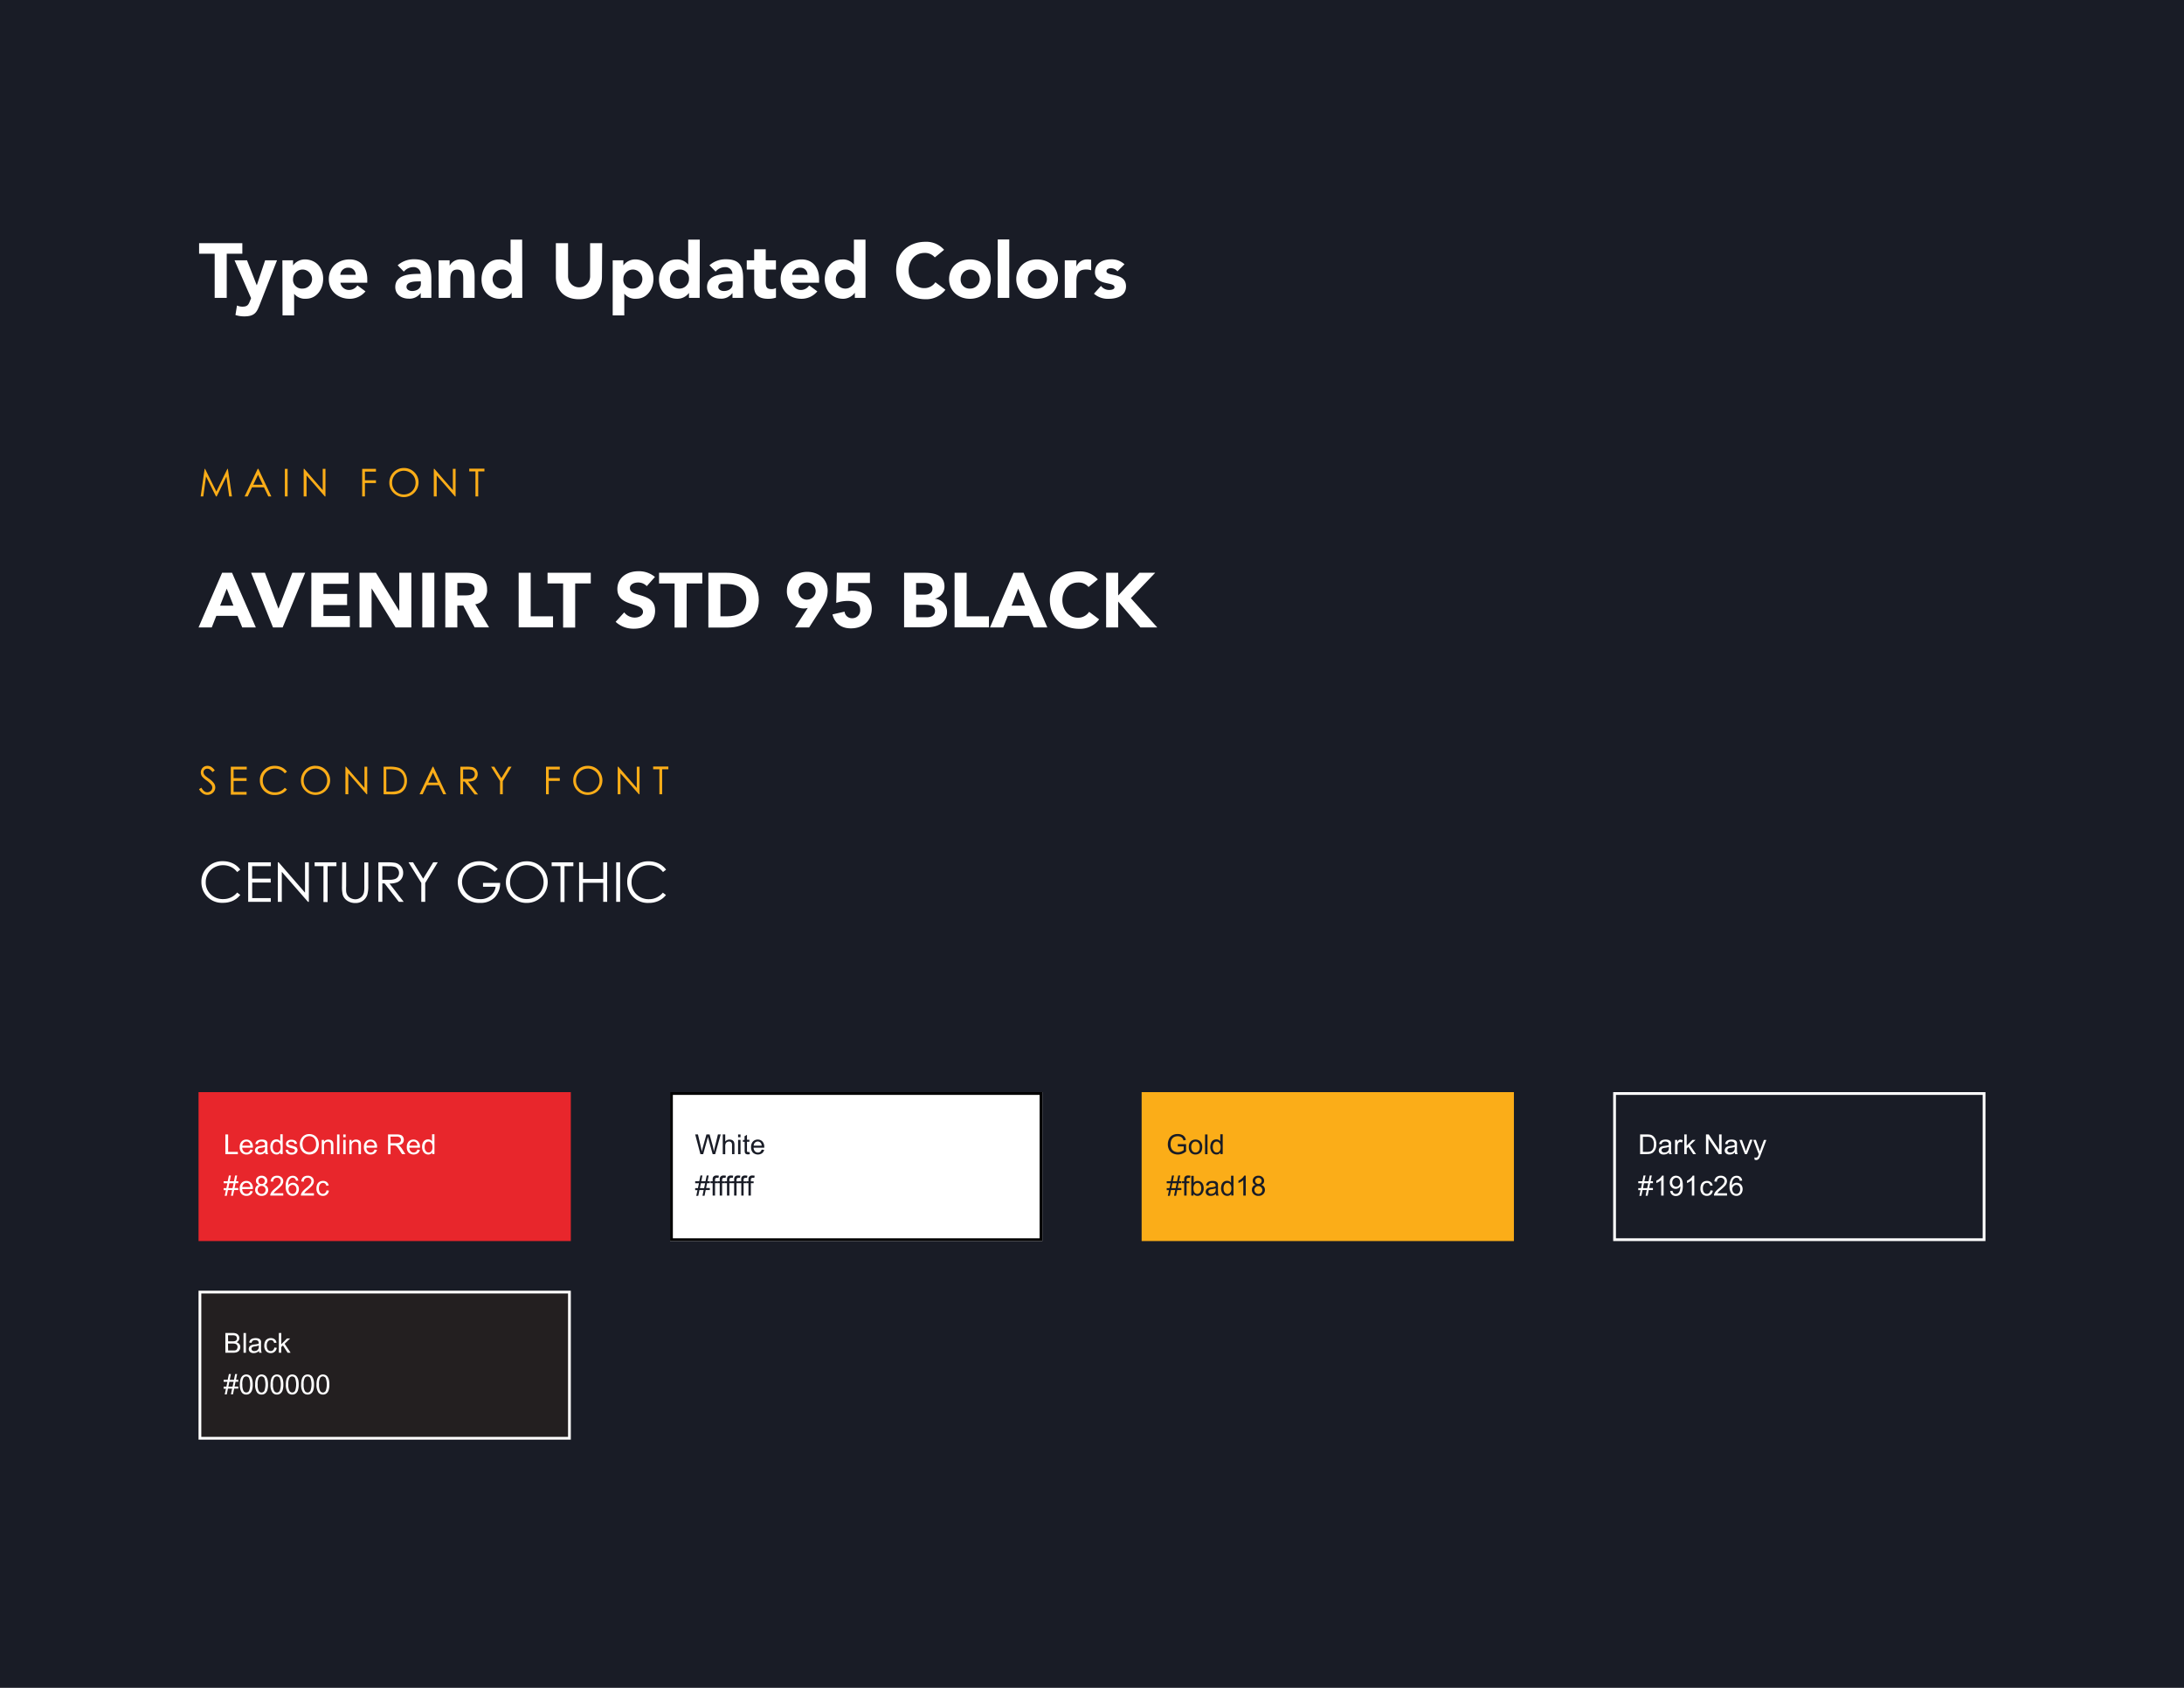 <svg id="Layer_1" data-name="Layer 1" xmlns="http://www.w3.org/2000/svg" viewBox="0 0 792 612"><defs><style>.cls-1{fill:#191c26;}.cls-2{fill:#e8262c;}.cls-3{fill:#fff;}.cls-4{fill:#fbad18;}.cls-5{fill:#231f20;}</style></defs><rect class="cls-1" width="792" height="612"/><rect class="cls-2" x="72" y="396" width="135" height="54"/><rect class="cls-3" x="243" y="396" width="135" height="54"/><path d="M377,397v52H244V397H377m1-1H243v54H378V396Z"/><rect class="cls-1" x="585" y="396" width="135" height="54"/><path class="cls-3" d="M719,397v52H586V397H719m1-1H585v54H720V396Z"/><rect class="cls-4" x="414" y="396" width="135" height="54"/><path class="cls-3" d="M81.73,418.5v-7.16h1v6.32h3.53v.84Z"/><path class="cls-3" d="M90.77,416.83l.91.11a2.23,2.23,0,0,1-.8,1.24,2.39,2.39,0,0,1-1.48.44,2.42,2.42,0,0,1-1.81-.7,2.78,2.78,0,0,1-.66-2,2.86,2.86,0,0,1,.67-2,2.28,2.28,0,0,1,1.75-.72,2.2,2.2,0,0,1,1.7.71,2.8,2.8,0,0,1,.66,2,2.2,2.2,0,0,1,0,.23H87.84a2,2,0,0,0,.48,1.31,1.44,1.44,0,0,0,1.08.45,1.34,1.34,0,0,0,.83-.25A1.65,1.65,0,0,0,90.77,416.83Zm-2.89-1.42h2.9a1.77,1.77,0,0,0-.33-1,1.36,1.36,0,0,0-1.09-.51,1.38,1.38,0,0,0-1,.41A1.63,1.63,0,0,0,87.88,415.41Z"/><path class="cls-3" d="M96.17,417.86a3.44,3.44,0,0,1-.94.59,2.87,2.87,0,0,1-1,.17,1.9,1.9,0,0,1-1.32-.42,1.4,1.4,0,0,1-.46-1.07,1.37,1.37,0,0,1,.18-.69,1.39,1.39,0,0,1,.45-.51,2.26,2.26,0,0,1,.63-.29,7.55,7.55,0,0,1,.79-.13,7.51,7.51,0,0,0,1.56-.3c0-.12,0-.2,0-.23a1,1,0,0,0-.25-.76,1.48,1.48,0,0,0-1-.3,1.6,1.6,0,0,0-.92.22,1.35,1.35,0,0,0-.43.77l-.86-.12a2.07,2.07,0,0,1,.38-.89,1.73,1.73,0,0,1,.78-.52A3.51,3.51,0,0,1,95,413.2a3.18,3.18,0,0,1,1.08.15,1.44,1.44,0,0,1,.61.4,1.41,1.41,0,0,1,.28.59,5.07,5.07,0,0,1,0,.82v1.17a11.75,11.75,0,0,0,.06,1.55,2.09,2.09,0,0,0,.22.62h-.92A1.77,1.77,0,0,1,96.17,417.86Zm-.08-2a6.48,6.48,0,0,1-1.43.33,3,3,0,0,0-.77.18.76.76,0,0,0-.35.28.79.79,0,0,0-.12.42.73.73,0,0,0,.27.58,1.12,1.12,0,0,0,.78.24,1.9,1.9,0,0,0,.9-.22,1.37,1.37,0,0,0,.58-.61,2.2,2.2,0,0,0,.14-.88Z"/><path class="cls-3" d="M101.71,418.5v-.65a1.62,1.62,0,0,1-1.45.77,2.06,2.06,0,0,1-1.14-.34,2.25,2.25,0,0,1-.81-1,3.32,3.32,0,0,1-.28-1.41,3.54,3.54,0,0,1,.26-1.41,2.08,2.08,0,0,1,.77-1,2.12,2.12,0,0,1,1.16-.33,1.72,1.72,0,0,1,.83.19,1.8,1.8,0,0,1,.6.52v-2.57h.87v7.16Zm-2.78-2.59a2.25,2.25,0,0,0,.42,1.49,1.26,1.26,0,0,0,1,.49,1.23,1.23,0,0,0,1-.47,2.14,2.14,0,0,0,.4-1.43,2.42,2.42,0,0,0-.41-1.57,1.26,1.26,0,0,0-1-.5,1.22,1.22,0,0,0-1,.48A2.39,2.39,0,0,0,98.93,415.91Z"/><path class="cls-3" d="M103.55,417l.87-.13a1.26,1.26,0,0,0,.41.8,1.46,1.46,0,0,0,.94.27,1.37,1.37,0,0,0,.89-.24.74.74,0,0,0,.3-.58.54.54,0,0,0-.26-.47,3.66,3.66,0,0,0-.9-.3,8,8,0,0,1-1.34-.42,1.31,1.31,0,0,1-.57-.49,1.37,1.37,0,0,1,0-1.34,1.35,1.35,0,0,1,.43-.49,1.83,1.83,0,0,1,.56-.26,2.68,2.68,0,0,1,.76-.1,3.16,3.16,0,0,1,1.07.17,1.43,1.43,0,0,1,.68.48,1.89,1.89,0,0,1,.31.8l-.86.12a1,1,0,0,0-.34-.63,1.33,1.33,0,0,0-.8-.22,1.45,1.45,0,0,0-.86.2.59.59,0,0,0-.26.47.51.51,0,0,0,.11.31.77.77,0,0,0,.33.23l.78.23a10.85,10.85,0,0,1,1.3.4,1.23,1.23,0,0,1,.79,1.22,1.4,1.4,0,0,1-.26.82,1.59,1.59,0,0,1-.74.6,2.53,2.53,0,0,1-1.09.22,2.44,2.44,0,0,1-1.54-.42A2,2,0,0,1,103.55,417Z"/><path class="cls-3" d="M108.73,415a3.91,3.91,0,0,1,1-2.79,3.25,3.25,0,0,1,2.47-1,3.37,3.37,0,0,1,1.78.48,3.06,3.06,0,0,1,1.22,1.32,4.57,4.57,0,0,1,0,3.87,3,3,0,0,1-1.25,1.3,3.63,3.63,0,0,1-1.74.44,3.33,3.33,0,0,1-1.8-.49,3.05,3.05,0,0,1-1.21-1.33A4.08,4.08,0,0,1,108.73,415Zm1,0a2.9,2.9,0,0,0,.69,2,2.33,2.33,0,0,0,1.75.74,2.29,2.29,0,0,0,1.76-.75,3,3,0,0,0,.69-2.13,3.6,3.6,0,0,0-.3-1.53,2.19,2.19,0,0,0-.86-1,2.36,2.36,0,0,0-1.28-.36,2.42,2.42,0,0,0-1.73.69A3.1,3.1,0,0,0,109.71,415Z"/><path class="cls-3" d="M116.68,418.5v-5.19h.79v.74a1.88,1.88,0,0,1,1.65-.85,2.08,2.08,0,0,1,.87.17,1.3,1.3,0,0,1,.59.44,1.66,1.66,0,0,1,.27.65,5.17,5.17,0,0,1,.05.85v3.19H120v-3.15a2.67,2.67,0,0,0-.1-.81.83.83,0,0,0-.37-.42,1.11,1.11,0,0,0-.61-.16,1.4,1.4,0,0,0-1,.36,1.74,1.74,0,0,0-.41,1.35v2.83Z"/><path class="cls-3" d="M122.23,418.5v-7.16h.87v7.16Z"/><path class="cls-3" d="M124.47,412.35v-1h.88v1Zm0,6.15v-5.19h.88v5.19Z"/><path class="cls-3" d="M126.69,418.5v-5.19h.79v.74a1.86,1.86,0,0,1,1.65-.85,2,2,0,0,1,.86.17,1.3,1.3,0,0,1,.59.44,1.66,1.66,0,0,1,.27.65,4.23,4.23,0,0,1,.05.85v3.19H130v-3.15a2.38,2.38,0,0,0-.1-.81.86.86,0,0,0-.36-.42,1.15,1.15,0,0,0-.62-.16,1.44,1.44,0,0,0-1,.36,1.74,1.74,0,0,0-.4,1.35v2.83Z"/><path class="cls-3" d="M135.8,416.83l.91.11a2.28,2.28,0,0,1-.8,1.24,2.39,2.39,0,0,1-1.48.44,2.42,2.42,0,0,1-1.81-.7,2.78,2.78,0,0,1-.66-2,2.86,2.86,0,0,1,.67-2,2.28,2.28,0,0,1,1.75-.72,2.2,2.2,0,0,1,1.7.71,2.8,2.8,0,0,1,.66,2,2.2,2.2,0,0,1,0,.23h-3.86a2,2,0,0,0,.48,1.31,1.44,1.44,0,0,0,1.08.45,1.36,1.36,0,0,0,.83-.25A1.65,1.65,0,0,0,135.8,416.83Zm-2.89-1.42h2.9a1.77,1.77,0,0,0-.33-1,1.44,1.44,0,0,0-2.11-.1A1.63,1.63,0,0,0,132.91,415.41Z"/><path class="cls-3" d="M140.72,418.5v-7.16h3.17a4.22,4.22,0,0,1,1.46.2,1.53,1.53,0,0,1,.79.68,2,2,0,0,1,.3,1.07,1.81,1.81,0,0,1-.49,1.29,2.47,2.47,0,0,1-1.53.66,2.35,2.35,0,0,1,.57.36,4.8,4.8,0,0,1,.79.95L147,418.5h-1.2l-.94-1.49q-.42-.64-.69-1a2.29,2.29,0,0,0-.48-.47,1.26,1.26,0,0,0-.43-.19,2.25,2.25,0,0,0-.53,0h-1.1v3.18Zm.94-4h2a3.12,3.12,0,0,0,1-.13,1.09,1.09,0,0,0,.55-.43,1.15,1.15,0,0,0,.19-.65,1.06,1.06,0,0,0-.37-.83,1.69,1.69,0,0,0-1.16-.33h-2.27Z"/><path class="cls-3" d="M151.36,416.83l.91.11a2.23,2.23,0,0,1-.8,1.24,2.68,2.68,0,0,1-3.28-.26,2.74,2.74,0,0,1-.67-2,2.86,2.86,0,0,1,.67-2,2.28,2.28,0,0,1,1.75-.72,2.2,2.2,0,0,1,1.7.71,2.8,2.8,0,0,1,.66,2,2.2,2.2,0,0,1,0,.23h-3.86a2,2,0,0,0,.48,1.31,1.44,1.44,0,0,0,1.08.45,1.34,1.34,0,0,0,.83-.25A1.65,1.65,0,0,0,151.36,416.83Zm-2.88-1.42h2.89a1.77,1.77,0,0,0-.33-1,1.34,1.34,0,0,0-1.09-.51,1.38,1.38,0,0,0-1,.41A1.57,1.57,0,0,0,148.48,415.41Z"/><path class="cls-3" d="M156.74,418.5v-.65a1.62,1.62,0,0,1-1.45.77,2.06,2.06,0,0,1-1.14-.34,2.25,2.25,0,0,1-.81-1,3.32,3.32,0,0,1-.28-1.41,3.73,3.73,0,0,1,.25-1.41,2.16,2.16,0,0,1,.78-1,2.12,2.12,0,0,1,1.16-.33,1.72,1.72,0,0,1,.83.19,1.8,1.8,0,0,1,.6.52v-2.57h.87v7.16ZM154,415.91a2.25,2.25,0,0,0,.42,1.49,1.26,1.26,0,0,0,1,.49,1.23,1.23,0,0,0,1-.47,2.14,2.14,0,0,0,.4-1.43,2.42,2.42,0,0,0-.41-1.57,1.26,1.26,0,0,0-1-.5,1.22,1.22,0,0,0-1,.48A2.39,2.39,0,0,0,154,415.91Z"/><path class="cls-3" d="M81.5,433.62l.43-2.08H81.1v-.73h1l.37-1.77H81.1v-.73h1.48l.43-2.09h.73l-.43,2.09h1.54l.43-2.09H86l-.42,2.09h.84V429h-1l-.36,1.77h1.35v.73h-1.5l-.42,2.08h-.74l.42-2.08H82.66l-.42,2.08Zm1.31-2.81h1.53l.37-1.77H83.17Z"/><path class="cls-3" d="M90.77,431.83l.91.11a2.23,2.23,0,0,1-.8,1.24,2.39,2.39,0,0,1-1.48.44,2.42,2.42,0,0,1-1.81-.7,2.78,2.78,0,0,1-.66-2,2.86,2.86,0,0,1,.67-2,2.28,2.28,0,0,1,1.75-.72,2.2,2.2,0,0,1,1.7.71,2.8,2.8,0,0,1,.66,2,2.2,2.2,0,0,1,0,.23H87.84a2,2,0,0,0,.48,1.31,1.44,1.44,0,0,0,1.08.45,1.34,1.34,0,0,0,.83-.25A1.65,1.65,0,0,0,90.77,431.83Zm-2.89-1.42h2.9a1.77,1.77,0,0,0-.33-1,1.36,1.36,0,0,0-1.09-.51,1.38,1.38,0,0,0-1,.41A1.63,1.63,0,0,0,87.88,430.41Z"/><path class="cls-3" d="M93.89,429.62a1.79,1.79,0,0,1-.81-.57,1.48,1.48,0,0,1-.26-.89,1.74,1.74,0,0,1,.56-1.32,2.09,2.09,0,0,1,1.49-.53,2.06,2.06,0,0,1,1.51.55,1.75,1.75,0,0,1,.57,1.32,1.44,1.44,0,0,1-.26.87,1.72,1.72,0,0,1-.79.57,1.83,1.83,0,0,1,1.35,1.83A2.08,2.08,0,0,1,96.6,433a2.41,2.41,0,0,1-1.71.62,2.34,2.34,0,0,1-1.71-.63,2,2,0,0,1-.65-1.56,1.91,1.91,0,0,1,.35-1.17A1.81,1.81,0,0,1,93.89,429.62Zm-.46,1.81a1.55,1.55,0,0,0,.18.73,1.28,1.28,0,0,0,.53.55,1.65,1.65,0,0,0,.76.19,1.43,1.43,0,0,0,1-.41,1.5,1.5,0,0,0,0-2.08,1.46,1.46,0,0,0-1-.41,1.4,1.4,0,0,0-1.44,1.43Zm.28-3.3A1.12,1.12,0,0,0,94,429a1.18,1.18,0,0,0,.85.32,1.13,1.13,0,0,0,.83-.32,1,1,0,0,0,.33-.78,1.06,1.06,0,0,0-.34-.81,1.09,1.09,0,0,0-.83-.33,1.12,1.12,0,0,0-.83.32A1,1,0,0,0,93.71,428.13Z"/><path class="cls-3" d="M102.72,432.66v.84H98a1.57,1.57,0,0,1,.1-.61,3.12,3.12,0,0,1,.58-.95,8.3,8.3,0,0,1,1.15-1.09,9.79,9.79,0,0,0,1.58-1.51,1.87,1.87,0,0,0,.41-1.06,1.17,1.17,0,0,0-.38-.88,1.34,1.34,0,0,0-1-.36,1.41,1.41,0,0,0-1,.38,1.45,1.45,0,0,0-.38,1.06l-.91-.1a2.25,2.25,0,0,1,.7-1.54,2.42,2.42,0,0,1,1.63-.53,2.28,2.28,0,0,1,1.63.57,1.89,1.89,0,0,1,.6,1.42,2,2,0,0,1-.18.84,3.16,3.16,0,0,1-.58.88,14.74,14.74,0,0,1-1.36,1.26c-.52.44-.86.74-1,.9a3.09,3.09,0,0,0-.37.48Z"/><path class="cls-3" d="M108.22,428.09l-.87.07a1.75,1.75,0,0,0-.33-.75,1.26,1.26,0,0,0-1.62-.14,1.92,1.92,0,0,0-.65.88,4.49,4.49,0,0,0-.25,1.66,2.11,2.11,0,0,1,.77-.72,2.06,2.06,0,0,1,1-.23,2,2,0,0,1,1.5.64,2.34,2.34,0,0,1,.62,1.68,2.83,2.83,0,0,1-.29,1.25,2.12,2.12,0,0,1-2,1.19,2.25,2.25,0,0,1-1.79-.81,4,4,0,0,1-.7-2.66,4.8,4.8,0,0,1,.77-3,2.22,2.22,0,0,1,1.8-.82,1.93,1.93,0,0,1,2,1.78Zm-3.59,3.09a2,2,0,0,0,.2.87,1.42,1.42,0,0,0,1.26.85,1.25,1.25,0,0,0,1-.45,1.76,1.76,0,0,0,.4-1.22,1.61,1.61,0,0,0-.4-1.17,1.3,1.3,0,0,0-1-.43,1.36,1.36,0,0,0-1,.43A1.52,1.52,0,0,0,104.63,431.18Z"/><path class="cls-3" d="M113.84,432.66v.84h-4.73a1.57,1.57,0,0,1,.1-.61,3.33,3.33,0,0,1,.58-.95,8.92,8.92,0,0,1,1.15-1.09,9.37,9.37,0,0,0,1.58-1.51,1.87,1.87,0,0,0,.41-1.06,1.17,1.17,0,0,0-.38-.88,1.32,1.32,0,0,0-1-.36,1.37,1.37,0,0,0-1,.38,1.41,1.41,0,0,0-.39,1.06l-.9-.1a2.25,2.25,0,0,1,.69-1.54,2.42,2.42,0,0,1,1.63-.53,2.26,2.26,0,0,1,1.63.57,1.89,1.89,0,0,1,.6,1.42,2.21,2.21,0,0,1-.17.84,3.47,3.47,0,0,1-.59.88,15.72,15.72,0,0,1-1.35,1.26q-.8.66-1,.9a3.09,3.09,0,0,0-.37.48Z"/><path class="cls-3" d="M118.41,431.6l.87.11a2.24,2.24,0,0,1-.73,1.4,2.11,2.11,0,0,1-1.43.51,2.24,2.24,0,0,1-1.71-.7,2.82,2.82,0,0,1-.65-2,3.54,3.54,0,0,1,.28-1.47,2,2,0,0,1,.84-.95,2.54,2.54,0,0,1,1.24-.31,2.14,2.14,0,0,1,1.38.42,2,2,0,0,1,.69,1.22l-.85.13a1.47,1.47,0,0,0-.43-.79,1.16,1.16,0,0,0-.75-.26,1.36,1.36,0,0,0-1.08.48,2.22,2.22,0,0,0-.42,1.5,2.37,2.37,0,0,0,.4,1.52,1.3,1.3,0,0,0,1,.47,1.23,1.23,0,0,0,.86-.31A1.58,1.58,0,0,0,118.41,431.6Z"/><rect class="cls-5" x="72" y="468" width="135" height="54"/><path class="cls-3" d="M206,469v52H73V469H206m1-1H72v54H207V468Z"/><path class="cls-3" d="M81.73,490.5v-7.16h2.69a3.22,3.22,0,0,1,1.31.22,1.7,1.7,0,0,1,.78.67,1.72,1.72,0,0,1,.28.94,1.6,1.6,0,0,1-.25.87,1.72,1.72,0,0,1-.75.65,1.93,1.93,0,0,1,1,.65,1.77,1.77,0,0,1,.35,1.08,2.12,2.12,0,0,1-.21.94,1.92,1.92,0,0,1-.53.67,2.34,2.34,0,0,1-.78.35,4.81,4.81,0,0,1-1.16.12Zm1-4.15h1.55a3.7,3.7,0,0,0,.9-.08.94.94,0,0,0,.73-1,1.19,1.19,0,0,0-.17-.63.87.87,0,0,0-.49-.37,4,4,0,0,0-1.09-.1H82.68Zm0,3.31h1.78a4.37,4.37,0,0,0,.65,0,1.56,1.56,0,0,0,.54-.19A1.07,1.07,0,0,0,86,489a1.23,1.23,0,0,0,.15-.61,1.17,1.17,0,0,0-.21-.69,1.1,1.1,0,0,0-.57-.42,3.51,3.51,0,0,0-1-.12H82.68Z"/><path class="cls-3" d="M88.31,490.5v-7.16h.88v7.16Z"/><path class="cls-3" d="M93.93,489.86a3.17,3.17,0,0,1-.94.59,2.77,2.77,0,0,1-1,.17,1.9,1.9,0,0,1-1.32-.42,1.4,1.4,0,0,1-.46-1.07,1.37,1.37,0,0,1,.18-.69,1.39,1.39,0,0,1,.45-.51,2.26,2.26,0,0,1,.63-.29,7.75,7.75,0,0,1,.78-.13,7.49,7.49,0,0,0,1.57-.3c0-.12,0-.2,0-.23a1,1,0,0,0-.25-.76,1.48,1.48,0,0,0-1-.3,1.6,1.6,0,0,0-.92.22,1.36,1.36,0,0,0-.44.77l-.86-.12a2.21,2.21,0,0,1,.39-.89,1.73,1.73,0,0,1,.78-.52,3.47,3.47,0,0,1,1.17-.18,3.22,3.22,0,0,1,1.08.15,1.44,1.44,0,0,1,.61.4,1.41,1.41,0,0,1,.28.59,5.07,5.07,0,0,1,0,.82v1.17a11.75,11.75,0,0,0,.06,1.55,1.85,1.85,0,0,0,.22.62h-.92A2,2,0,0,1,93.93,489.86Zm-.07-2a6.48,6.48,0,0,1-1.43.33,2.89,2.89,0,0,0-.77.18.76.76,0,0,0-.35.28.79.79,0,0,0-.12.42.73.73,0,0,0,.27.58,1.1,1.1,0,0,0,.78.24,1.9,1.9,0,0,0,.9-.22,1.37,1.37,0,0,0,.58-.61,2.2,2.2,0,0,0,.14-.88Z"/><path class="cls-3" d="M99.5,488.6l.86.11a2.19,2.19,0,0,1-.73,1.4,2.07,2.07,0,0,1-1.43.51,2.24,2.24,0,0,1-1.71-.7,2.82,2.82,0,0,1-.65-2,3.71,3.71,0,0,1,.28-1.47,2,2,0,0,1,.85-.95,2.51,2.51,0,0,1,1.24-.31,2.18,2.18,0,0,1,1.38.42,2,2,0,0,1,.69,1.22l-.86.13a1.41,1.41,0,0,0-.43-.79,1.16,1.16,0,0,0-.75-.26,1.37,1.37,0,0,0-1.08.48,2.22,2.22,0,0,0-.41,1.5,2.31,2.31,0,0,0,.4,1.52,1.27,1.27,0,0,0,1,.47,1.24,1.24,0,0,0,.87-.31A1.63,1.63,0,0,0,99.5,488.6Z"/><path class="cls-3" d="M101.12,490.5v-7.16H102v4.08l2.08-2.11h1.13l-2,1.93,2.18,3.26h-1.08l-1.71-2.65-.62.59v2.06Z"/><path class="cls-3" d="M81.5,505.62l.43-2.08H81.1v-.73h1l.37-1.77H81.1v-.73h1.48l.43-2.09h.73l-.43,2.09h1.54l.43-2.09H86l-.42,2.09h.84V501h-1l-.36,1.77h1.35v.73h-1.5l-.42,2.08h-.74l.42-2.08H82.66l-.42,2.08Zm1.31-2.81h1.53l.37-1.77H83.17Z"/><path class="cls-3" d="M87,502a6.32,6.32,0,0,1,.26-2,2.53,2.53,0,0,1,.77-1.2,2,2,0,0,1,1.3-.42,2.15,2.15,0,0,1,1,.23,2,2,0,0,1,.72.67,3.38,3.38,0,0,1,.44,1.07,6.94,6.94,0,0,1,.16,1.69,6.63,6.63,0,0,1-.25,2,2.54,2.54,0,0,1-.78,1.2,2,2,0,0,1-1.3.42,2,2,0,0,1-1.63-.74A4.75,4.75,0,0,1,87,502Zm.9,0a4.58,4.58,0,0,0,.41,2.35,1.18,1.18,0,0,0,2,0,6.91,6.91,0,0,0,0-4.69,1.23,1.23,0,0,0-1-.58,1.14,1.14,0,0,0-1,.51A4.58,4.58,0,0,0,87.88,502Z"/><path class="cls-3" d="M92.54,502a6.32,6.32,0,0,1,.26-2,2.47,2.47,0,0,1,.78-1.2,2,2,0,0,1,1.29-.42,2.15,2.15,0,0,1,1,.23,2,2,0,0,1,.72.67,3.38,3.38,0,0,1,.44,1.07,6.87,6.87,0,0,1,.17,1.69,6.59,6.59,0,0,1-.26,2,2.47,2.47,0,0,1-.78,1.2,2,2,0,0,1-1.3.42,1.93,1.93,0,0,1-1.62-.74A4.68,4.68,0,0,1,92.54,502Zm.9,0a4.58,4.58,0,0,0,.41,2.35,1.22,1.22,0,0,0,1,.58,1.21,1.21,0,0,0,1-.59,6.91,6.91,0,0,0,0-4.69,1.21,1.21,0,0,0-1-.58,1.12,1.12,0,0,0-1,.51A4.47,4.47,0,0,0,93.44,502Z"/><path class="cls-3" d="M98.1,502a6.61,6.61,0,0,1,.26-2,2.54,2.54,0,0,1,.78-1.2,2,2,0,0,1,1.29-.42,2.15,2.15,0,0,1,1,.23,2,2,0,0,1,.72.67,3.63,3.63,0,0,1,.45,1.07,7.48,7.48,0,0,1,.16,1.69,6.59,6.59,0,0,1-.26,2,2.47,2.47,0,0,1-.78,1.2,2,2,0,0,1-1.3.42,1.93,1.93,0,0,1-1.62-.74A4.75,4.75,0,0,1,98.1,502Zm.9,0a4.45,4.45,0,0,0,.42,2.35,1.2,1.2,0,0,0,1,.58,1.21,1.21,0,0,0,1-.59,6.91,6.91,0,0,0,0-4.69,1.21,1.21,0,0,0-1-.58,1.12,1.12,0,0,0-1,.51A4.47,4.47,0,0,0,99,502Z"/><path class="cls-3" d="M103.66,502a6.61,6.61,0,0,1,.26-2,2.62,2.62,0,0,1,.78-1.2,2,2,0,0,1,1.3-.42,2.18,2.18,0,0,1,1,.23,2,2,0,0,1,.71.67,3.63,3.63,0,0,1,.45,1.07,6.94,6.94,0,0,1,.16,1.69,6.59,6.59,0,0,1-.26,2,2.53,2.53,0,0,1-.77,1.2,2,2,0,0,1-1.3.42,1.94,1.94,0,0,1-1.63-.74A4.75,4.75,0,0,1,103.66,502Zm.9,0a4.45,4.45,0,0,0,.42,2.35,1.17,1.17,0,0,0,2,0,6.76,6.76,0,0,0,0-4.69,1.2,1.2,0,0,0-1-.58,1.12,1.12,0,0,0-1,.51A4.57,4.57,0,0,0,104.56,502Z"/><path class="cls-3" d="M109.22,502a6.61,6.61,0,0,1,.26-2,2.62,2.62,0,0,1,.78-1.2,2,2,0,0,1,1.3-.42,2.18,2.18,0,0,1,1,.23,2,2,0,0,1,.72.67,3.91,3.91,0,0,1,.44,1.07,6.94,6.94,0,0,1,.16,1.69,6.59,6.59,0,0,1-.26,2,2.53,2.53,0,0,1-.77,1.2,2,2,0,0,1-1.3.42,2,2,0,0,1-1.63-.74A4.75,4.75,0,0,1,109.22,502Zm.91,0a4.48,4.48,0,0,0,.41,2.35,1.17,1.17,0,0,0,2,0,6.76,6.76,0,0,0,0-4.69,1.2,1.2,0,0,0-1-.58,1.12,1.12,0,0,0-1,.51A4.58,4.58,0,0,0,110.13,502Z"/><path class="cls-3" d="M114.78,502a6.61,6.61,0,0,1,.26-2,2.62,2.62,0,0,1,.78-1.2,2,2,0,0,1,1.3-.42,2.18,2.18,0,0,1,1,.23,2,2,0,0,1,.72.67,3.63,3.63,0,0,1,.44,1.07,6.94,6.94,0,0,1,.16,1.69,6.3,6.3,0,0,1-.26,2,2.53,2.53,0,0,1-.77,1.2,2,2,0,0,1-1.3.42,2,2,0,0,1-1.63-.74A4.75,4.75,0,0,1,114.78,502Zm.91,0a4.58,4.58,0,0,0,.41,2.35,1.21,1.21,0,0,0,1,.58,1.23,1.23,0,0,0,1-.59,6.91,6.91,0,0,0,0-4.69,1.23,1.23,0,0,0-1-.58,1.14,1.14,0,0,0-1,.51A4.58,4.58,0,0,0,115.69,502Z"/><path class="cls-1" d="M427.12,415.69v-.84h3v2.65a5.06,5.06,0,0,1-1.44.84,4.18,4.18,0,0,1-1.52.28,4.12,4.12,0,0,1-1.92-.45,3,3,0,0,1-1.3-1.31,4.12,4.12,0,0,1-.44-1.9,4.5,4.5,0,0,1,.44-2,2.88,2.88,0,0,1,1.26-1.34,3.94,3.94,0,0,1,1.89-.44,3.71,3.71,0,0,1,1.4.25,2.27,2.27,0,0,1,1,.7,3.18,3.18,0,0,1,.55,1.17l-.86.24a2.65,2.65,0,0,0-.4-.86,1.61,1.61,0,0,0-.68-.5,2.46,2.46,0,0,0-1-.19,2.91,2.91,0,0,0-1.12.2,2.05,2.05,0,0,0-.77.52,2.51,2.51,0,0,0-.45.71,3.77,3.77,0,0,0-.27,1.44,3.51,3.51,0,0,0,.33,1.6,2.12,2.12,0,0,0,1,1,3.06,3.06,0,0,0,1.34.31,3.13,3.13,0,0,0,1.2-.24,3.56,3.56,0,0,0,.89-.5v-1.34Z"/><path class="cls-1" d="M431.11,415.91a2.71,2.71,0,0,1,.8-2.14,2.44,2.44,0,0,1,1.63-.57,2.32,2.32,0,0,1,1.75.7,2.67,2.67,0,0,1,.68,1.93,3.44,3.44,0,0,1-.3,1.58,2.1,2.1,0,0,1-.88.89,2.55,2.55,0,0,1-1.25.32,2.36,2.36,0,0,1-1.76-.7A2.79,2.79,0,0,1,431.11,415.91Zm.9,0a2.21,2.21,0,0,0,.44,1.49,1.46,1.46,0,0,0,2.18,0,2.28,2.28,0,0,0,.44-1.52,2.16,2.16,0,0,0-.44-1.46,1.4,1.4,0,0,0-1.09-.5,1.39,1.39,0,0,0-1.09.5A2.19,2.19,0,0,0,432,415.91Z"/><path class="cls-1" d="M437,418.5v-7.16h.88v7.16Z"/><path class="cls-1" d="M442.58,418.5v-.65a1.61,1.61,0,0,1-1.45.77,2.11,2.11,0,0,1-1.14-.34,2.3,2.3,0,0,1-.8-1,3.32,3.32,0,0,1-.29-1.41,3.73,3.73,0,0,1,.26-1.41,2,2,0,0,1,.78-1,2.1,2.1,0,0,1,1.16-.33,1.72,1.72,0,0,1,.83.19,2,2,0,0,1,.6.52v-2.57h.87v7.16Zm-2.77-2.59a2.25,2.25,0,0,0,.42,1.49,1.26,1.26,0,0,0,1,.49,1.23,1.23,0,0,0,1-.47,2.2,2.2,0,0,0,.4-1.43,2.48,2.48,0,0,0-.41-1.57,1.26,1.26,0,0,0-1-.5,1.22,1.22,0,0,0-1,.48A2.39,2.39,0,0,0,439.81,415.91Z"/><path class="cls-1" d="M423.5,433.62l.43-2.08h-.83v-.73h1l.37-1.77H423.1v-.73h1.48l.43-2.09h.73l-.43,2.09h1.54l.43-2.09H428l-.42,2.09h.84V429h-1l-.36,1.77h1.35v.73h-1.5l-.42,2.08h-.74l.42-2.08h-1.53l-.42,2.08Zm1.31-2.81h1.53l.37-1.77h-1.54Z"/><path class="cls-1" d="M429.43,433.5V429h-.78v-.69h.78v-.55a2.44,2.44,0,0,1,.09-.77,1.18,1.18,0,0,1,.45-.56,1.62,1.62,0,0,1,.9-.21,4.27,4.27,0,0,1,.82.09l-.14.76a3.08,3.08,0,0,0-.51,0,.75.75,0,0,0-.57.17.91.91,0,0,0-.17.64v.47h1V429h-1v4.5Z"/><path class="cls-1" d="M432.81,433.5H432v-7.16h.88v2.56a1.73,1.73,0,0,1,1.42-.7,2.15,2.15,0,0,1,.91.19,1.88,1.88,0,0,1,.7.54,2.57,2.57,0,0,1,.43.84,3.36,3.36,0,0,1,.16,1.06,3,3,0,0,1-.66,2.06,2,2,0,0,1-1.58.73,1.66,1.66,0,0,1-1.44-.77Zm0-2.63a2.71,2.71,0,0,0,.25,1.35,1.28,1.28,0,0,0,1.13.67,1.24,1.24,0,0,0,1-.5,2.26,2.26,0,0,0,.42-1.49,2.34,2.34,0,0,0-.4-1.5,1.23,1.23,0,0,0-1-.48,1.27,1.27,0,0,0-1,.5A2.2,2.2,0,0,0,432.8,430.87Z"/><path class="cls-1" d="M440.94,432.86a3.17,3.17,0,0,1-.94.59,2.77,2.77,0,0,1-1,.17,1.88,1.88,0,0,1-1.32-.42,1.4,1.4,0,0,1-.46-1.07,1.37,1.37,0,0,1,.18-.69,1.39,1.39,0,0,1,.45-.51,2.26,2.26,0,0,1,.63-.29,7.75,7.75,0,0,1,.78-.13,7.49,7.49,0,0,0,1.57-.3c0-.12,0-.2,0-.23a1,1,0,0,0-.25-.76,1.48,1.48,0,0,0-1-.3,1.6,1.6,0,0,0-.92.22,1.36,1.36,0,0,0-.44.77l-.86-.12a2.21,2.21,0,0,1,.39-.89,1.73,1.73,0,0,1,.78-.52,3.47,3.47,0,0,1,1.17-.18,3.22,3.22,0,0,1,1.08.15,1.44,1.44,0,0,1,.61.4,1.41,1.41,0,0,1,.28.59,5.07,5.07,0,0,1,0,.82v1.17a11.75,11.75,0,0,0,.06,1.55,1.85,1.85,0,0,0,.22.62h-.92A2,2,0,0,1,440.94,432.86Zm-.07-2a6.48,6.48,0,0,1-1.43.33,2.89,2.89,0,0,0-.77.18.76.76,0,0,0-.35.28.79.79,0,0,0-.12.42.73.73,0,0,0,.27.58,1.1,1.1,0,0,0,.78.24,1.93,1.93,0,0,0,.9-.22,1.37,1.37,0,0,0,.58-.61,2.2,2.2,0,0,0,.14-.88Z"/><path class="cls-1" d="M446.49,433.5v-.65a1.63,1.63,0,0,1-1.45.77,2.06,2.06,0,0,1-1.14-.34,2.25,2.25,0,0,1-.81-1,3.32,3.32,0,0,1-.29-1.41,3.73,3.73,0,0,1,.26-1.41,2,2,0,0,1,1.94-1.3,1.72,1.72,0,0,1,.83.19,1.8,1.8,0,0,1,.6.52v-2.57h.87v7.16Zm-2.78-2.59a2.25,2.25,0,0,0,.42,1.49,1.26,1.26,0,0,0,1,.49,1.23,1.23,0,0,0,1-.47,2.14,2.14,0,0,0,.4-1.43,2.48,2.48,0,0,0-.41-1.57,1.26,1.26,0,0,0-1-.5,1.22,1.22,0,0,0-1,.48A2.39,2.39,0,0,0,443.71,430.91Z"/><path class="cls-1" d="M451.75,433.5h-.88v-5.6a4.58,4.58,0,0,1-.83.6,5,5,0,0,1-.93.46v-.85a5,5,0,0,0,1.29-.84,3.23,3.23,0,0,0,.78-1h.57Z"/><path class="cls-1" d="M455.35,429.62a1.79,1.79,0,0,1-.81-.57,1.55,1.55,0,0,1-.26-.89,1.78,1.78,0,0,1,.56-1.32,2.09,2.09,0,0,1,1.49-.53,2.06,2.06,0,0,1,1.51.55,1.76,1.76,0,0,1,.58,1.32,1.45,1.45,0,0,1-.27.87,1.72,1.72,0,0,1-.79.57,1.83,1.83,0,0,1,1.35,1.83,2.08,2.08,0,0,1-.65,1.55,2.39,2.39,0,0,1-1.71.62,2.34,2.34,0,0,1-1.71-.63,2.08,2.08,0,0,1-.65-1.56,1.85,1.85,0,0,1,.36-1.17A1.75,1.75,0,0,1,455.35,429.62Zm-.46,1.81a1.55,1.55,0,0,0,.18.73,1.28,1.28,0,0,0,.53.55,1.68,1.68,0,0,0,.76.19,1.42,1.42,0,0,0,1-.41,1.39,1.39,0,0,0,.41-1,1.42,1.42,0,0,0-.42-1,1.48,1.48,0,0,0-1.06-.41,1.41,1.41,0,0,0-1,.41A1.39,1.39,0,0,0,454.89,431.43Zm.29-3.3a1.15,1.15,0,0,0,.32.83,1.2,1.2,0,0,0,.85.32,1.17,1.17,0,0,0,.84-.32,1.06,1.06,0,0,0,.32-.78,1.09,1.09,0,0,0-.33-.81,1.24,1.24,0,0,0-1.67,0A1,1,0,0,0,455.18,428.13Z"/><path class="cls-3" d="M594.77,418.5v-7.16h2.47a6.61,6.61,0,0,1,1.27.1,2.47,2.47,0,0,1,1,.52,2.9,2.9,0,0,1,.85,1.22,4.74,4.74,0,0,1,.28,1.7,4.9,4.9,0,0,1-.19,1.45,3.59,3.59,0,0,1-.49,1,2.86,2.86,0,0,1-.65.65,2.59,2.59,0,0,1-.86.36,4.89,4.89,0,0,1-1.15.12Zm1-.84h1.53a3.61,3.61,0,0,0,1.11-.14,1.48,1.48,0,0,0,.64-.37,2.31,2.31,0,0,0,.53-.9,4.62,4.62,0,0,0,.18-1.38,3.3,3.3,0,0,0-.37-1.73,1.86,1.86,0,0,0-.89-.81,4,4,0,0,0-1.23-.14h-1.5Z"/><path class="cls-3" d="M605.26,417.86a3.17,3.17,0,0,1-.94.59,2.77,2.77,0,0,1-1,.17,1.9,1.9,0,0,1-1.32-.42,1.4,1.4,0,0,1-.46-1.07,1.37,1.37,0,0,1,.18-.69,1.39,1.39,0,0,1,.45-.51,2.26,2.26,0,0,1,.63-.29,7.75,7.75,0,0,1,.78-.13,7.49,7.49,0,0,0,1.57-.3c0-.12,0-.2,0-.23a1,1,0,0,0-.25-.76,1.48,1.48,0,0,0-1-.3,1.6,1.6,0,0,0-.92.22,1.36,1.36,0,0,0-.44.77l-.86-.12a2.21,2.21,0,0,1,.39-.89,1.73,1.73,0,0,1,.78-.52,3.47,3.47,0,0,1,1.17-.18,3.18,3.18,0,0,1,1.08.15,1.44,1.44,0,0,1,.61.4,1.41,1.41,0,0,1,.28.59,5.07,5.07,0,0,1,0,.82v1.17a11.75,11.75,0,0,0,.06,1.55,1.85,1.85,0,0,0,.22.62h-.92A2,2,0,0,1,605.26,417.86Zm-.07-2a6.48,6.48,0,0,1-1.43.33,2.89,2.89,0,0,0-.77.18.76.76,0,0,0-.35.28.79.79,0,0,0-.12.42.73.73,0,0,0,.27.58,1.1,1.1,0,0,0,.78.24,1.9,1.9,0,0,0,.9-.22,1.37,1.37,0,0,0,.58-.61,2.2,2.2,0,0,0,.14-.88Z"/><path class="cls-3" d="M607.43,418.5v-5.19h.79v.79a2.29,2.29,0,0,1,.56-.73,1,1,0,0,1,.57-.17,1.71,1.71,0,0,1,.9.28l-.3.82a1.25,1.25,0,0,0-.65-.19.79.79,0,0,0-.51.17.84.84,0,0,0-.33.48,3.33,3.33,0,0,0-.15,1v2.71Z"/><path class="cls-3" d="M610.78,418.5v-7.16h.88v4.08l2.08-2.11h1.13l-2,1.93,2.18,3.26H614l-1.71-2.65-.62.59v2.06Z"/><path class="cls-3" d="M618.65,418.5v-7.16h1l3.76,5.62v-5.62h.91v7.16h-1l-3.76-5.62v5.62Z"/><path class="cls-3" d="M629.16,417.86a3.44,3.44,0,0,1-.94.59,2.83,2.83,0,0,1-1,.17,1.9,1.9,0,0,1-1.32-.42,1.4,1.4,0,0,1-.46-1.07,1.37,1.37,0,0,1,.18-.69,1.48,1.48,0,0,1,.45-.51,2.26,2.26,0,0,1,.63-.29,7.55,7.55,0,0,1,.79-.13,7.51,7.51,0,0,0,1.56-.3c0-.12,0-.2,0-.23a1,1,0,0,0-.25-.76,1.48,1.48,0,0,0-1-.3,1.6,1.6,0,0,0-.92.22,1.35,1.35,0,0,0-.43.77l-.86-.12a2.07,2.07,0,0,1,.38-.89,1.73,1.73,0,0,1,.78-.52,3.51,3.51,0,0,1,1.17-.18,3.18,3.18,0,0,1,1.08.15,1.44,1.44,0,0,1,.61.4,1.21,1.21,0,0,1,.28.59,5.07,5.07,0,0,1,0,.82v1.17a11.75,11.75,0,0,0,.06,1.55,2.09,2.09,0,0,0,.22.62h-.92A1.77,1.77,0,0,1,629.16,417.86Zm-.08-2a6.34,6.34,0,0,1-1.43.33,3,3,0,0,0-.77.18.81.81,0,0,0-.35.28.79.79,0,0,0-.12.42.73.73,0,0,0,.27.58,1.14,1.14,0,0,0,.78.24,1.9,1.9,0,0,0,.9-.22,1.37,1.37,0,0,0,.58-.61,2,2,0,0,0,.14-.88Z"/><path class="cls-3" d="M632.77,418.5l-2-5.19h.93l1.11,3.11c.12.33.23.68.33,1,.08-.27.19-.6.33-1l1.15-3.17h.91l-2,5.19Z"/><path class="cls-3" d="M636.29,420.5l-.09-.83a2.05,2.05,0,0,0,.5.08.91.91,0,0,0,.47-.1.75.75,0,0,0,.29-.27,6.39,6.39,0,0,0,.27-.66l.07-.21-2-5.2h.94l1.08,3c.14.38.27.78.38,1.2a11.51,11.51,0,0,1,.36-1.18l1.11-3h.88l-2,5.28a9.13,9.13,0,0,1-.49,1.17,1.67,1.67,0,0,1-.54.64,1.22,1.22,0,0,1-.72.2A1.8,1.8,0,0,1,636.29,420.5Z"/><path class="cls-3" d="M594.5,433.62l.43-2.08h-.83v-.73h1l.37-1.77H594.1v-.73h1.48l.43-2.09h.73l-.43,2.09h1.54l.43-2.09H599l-.42,2.09h.84V429h-1l-.36,1.77h1.35v.73h-1.5l-.42,2.08h-.74l.42-2.08h-1.53l-.42,2.08Zm1.31-2.81h1.53l.37-1.77h-1.54Z"/><path class="cls-3" d="M603.29,433.5h-.88v-5.6a4.58,4.58,0,0,1-.83.6,5.65,5.65,0,0,1-.93.46v-.85a5.32,5.32,0,0,0,1.29-.84,3.23,3.23,0,0,0,.78-1h.57Z"/><path class="cls-3" d="M605.67,431.84l.84-.07a1.54,1.54,0,0,0,.41.86,1.14,1.14,0,0,0,.78.27,1.28,1.28,0,0,0,.71-.19,1.47,1.47,0,0,0,.5-.49,3.06,3.06,0,0,0,.33-.84,4.29,4.29,0,0,0,.13-1.07v-.18a2,2,0,0,1-.72.68,1.93,1.93,0,0,1-1,.26,2,2,0,0,1-1.51-.64,2.36,2.36,0,0,1-.61-1.7,2.39,2.39,0,0,1,.64-1.75,2.12,2.12,0,0,1,1.61-.67,2.34,2.34,0,0,1,1.28.38,2.46,2.46,0,0,1,.88,1.07,5.48,5.48,0,0,1,.3,2A6.48,6.48,0,0,1,610,432a2.64,2.64,0,0,1-.89,1.24,2.3,2.3,0,0,1-1.38.42,2,2,0,0,1-1.37-.46A2,2,0,0,1,605.67,431.84Zm3.6-3.15a1.78,1.78,0,0,0-.4-1.21,1.3,1.3,0,0,0-1-.44,1.34,1.34,0,0,0-1,.48,1.77,1.77,0,0,0-.44,1.24,1.57,1.57,0,0,0,.41,1.11,1.4,1.4,0,0,0,1,.43,1.34,1.34,0,0,0,1-.43A1.7,1.7,0,0,0,609.27,428.69Z"/><path class="cls-3" d="M614.41,433.5h-.88v-5.6a4.58,4.58,0,0,1-.83.6,5,5,0,0,1-.93.46v-.85a5,5,0,0,0,1.29-.84,3.23,3.23,0,0,0,.78-1h.57Z"/><path class="cls-3" d="M620.29,431.6l.86.11a2.19,2.19,0,0,1-.72,1.4,2.11,2.11,0,0,1-1.43.51,2.26,2.26,0,0,1-1.72-.7,2.82,2.82,0,0,1-.64-2,3.54,3.54,0,0,1,.28-1.47,1.91,1.91,0,0,1,.84-.95,2.51,2.51,0,0,1,1.24-.31,2.18,2.18,0,0,1,1.38.42,2,2,0,0,1,.69,1.22l-.85.13a1.48,1.48,0,0,0-.44-.79,1.12,1.12,0,0,0-.75-.26,1.34,1.34,0,0,0-1.07.48,2.22,2.22,0,0,0-.42,1.5,2.31,2.31,0,0,0,.4,1.52,1.3,1.3,0,0,0,1,.47,1.23,1.23,0,0,0,.86-.31A1.58,1.58,0,0,0,620.29,431.6Z"/><path class="cls-3" d="M626.28,432.66v.84h-4.73a1.57,1.57,0,0,1,.1-.61,3.12,3.12,0,0,1,.58-.95,8.92,8.92,0,0,1,1.15-1.09,9.79,9.79,0,0,0,1.58-1.51,1.87,1.87,0,0,0,.41-1.06,1.17,1.17,0,0,0-.38-.88,1.34,1.34,0,0,0-1-.36,1.41,1.41,0,0,0-1,.38,1.45,1.45,0,0,0-.38,1.06l-.91-.1a2.3,2.3,0,0,1,.7-1.54,2.42,2.42,0,0,1,1.63-.53,2.26,2.26,0,0,1,1.63.57,1.89,1.89,0,0,1,.6,1.42,2,2,0,0,1-.18.84,3.16,3.16,0,0,1-.58.88,15.72,15.72,0,0,1-1.35,1.26q-.79.66-1,.9a3.09,3.09,0,0,0-.37.48Z"/><path class="cls-3" d="M631.78,428.09l-.87.07a1.75,1.75,0,0,0-.33-.75,1.16,1.16,0,0,0-.88-.37,1.19,1.19,0,0,0-.74.23,2,2,0,0,0-.65.88,4.49,4.49,0,0,0-.25,1.66,2.11,2.11,0,0,1,.77-.72,2.07,2.07,0,0,1,1-.23,2,2,0,0,1,1.49.64,2.34,2.34,0,0,1,.62,1.68,2.83,2.83,0,0,1-.29,1.25,2.07,2.07,0,0,1-.8.88,2.13,2.13,0,0,1-1.15.31,2.25,2.25,0,0,1-1.79-.81,4,4,0,0,1-.7-2.66,4.8,4.8,0,0,1,.77-3,2.23,2.23,0,0,1,1.8-.82,2,2,0,0,1,1.39.48A2,2,0,0,1,631.78,428.09Zm-3.59,3.09a2,2,0,0,0,.2.87,1.4,1.4,0,0,0,.54.63,1.29,1.29,0,0,0,.72.22,1.24,1.24,0,0,0,1-.45,1.76,1.76,0,0,0,.4-1.22,1.65,1.65,0,0,0-.39-1.17,1.34,1.34,0,0,0-1-.43,1.38,1.38,0,0,0-1,.43A1.52,1.52,0,0,0,628.19,431.18Z"/><path class="cls-4" d="M72.77,180,74.21,170h.16l4.09,8.25,4-8.25h.17L84.11,180h-1l-1-7.19L78.58,180h-.26l-3.6-7.25-1,7.25Z"/><path class="cls-4" d="M93.7,170,98.39,180H97.3l-1.58-3.31H91.39L89.82,180H88.7L93.45,170Zm-.13,2.13-1.72,3.64h3.44Z"/><path class="cls-4" d="M103.3,170h1V180h-1Z"/><path class="cls-4" d="M110.12,180V170h.22l6.69,7.7V170h1V180h-.23l-6.63-7.61V180Z"/><path class="cls-4" d="M131.34,170h5v1h-4v3.15h4v1h-4V180h-1Z"/><path class="cls-4" d="M146.42,169.69a5.19,5.19,0,0,1,3.82,1.53,5,5,0,0,1,1.54,3.75,5.32,5.32,0,0,1-9.05,3.75,5,5,0,0,1-1.54-3.7,5.35,5.35,0,0,1,.7-2.69,5.16,5.16,0,0,1,1.91-1.94A5.22,5.22,0,0,1,146.42,169.69Zm0,1a4.28,4.28,0,0,0-3.67,2.15,4.28,4.28,0,0,0-.56,2.19,4.23,4.23,0,0,0,4.23,4.27,4.29,4.29,0,0,0,2.17-.57,4.17,4.17,0,0,0,1.56-1.56,4.34,4.34,0,0,0,.55-2.19,4.29,4.29,0,0,0-.55-2.16,4.38,4.38,0,0,0-3.73-2.13Z"/><path class="cls-4" d="M157.31,180V170h.21l6.7,7.7V170h1V180H165l-6.64-7.61V180Z"/><path class="cls-4" d="M170.16,170.93v-1h5.51v1h-2.25V180h-1v-9.07Z"/><path class="cls-4" d="M72.18,286.13l.86-.51c.6,1.1,1.3,1.66,2.08,1.66a1.94,1.94,0,0,0,.95-.24,1.67,1.67,0,0,0,.68-.63,1.61,1.61,0,0,0,.23-.84,1.67,1.67,0,0,0-.34-1A8.09,8.09,0,0,0,74.92,283a9,9,0,0,1-1.57-1.37,2.54,2.54,0,0,1-.53-1.54,2.33,2.33,0,0,1,.31-1.2A2.28,2.28,0,0,1,74,278a2.51,2.51,0,0,1,1.24-.31,2.7,2.7,0,0,1,1.33.35,4.67,4.67,0,0,1,1.31,1.3l-.82.62a3.93,3.93,0,0,0-1-1,1.65,1.65,0,0,0-.87-.24,1.34,1.34,0,0,0-1,.37,1.21,1.21,0,0,0-.39.91,1.52,1.52,0,0,0,.14.63,2.11,2.11,0,0,0,.5.67c.13.13.56.47,1.29,1A7.22,7.22,0,0,1,77.58,284a2.7,2.7,0,0,1,.49,1.51,2.58,2.58,0,0,1-.83,1.9,2.82,2.82,0,0,1-2,.8,2.94,2.94,0,0,1-1.66-.49A4.42,4.42,0,0,1,72.18,286.13Z"/><path class="cls-4" d="M83.7,278h5.77v1H84.71v3.15h4.71v1H84.71v4h4.71v1H83.7Z"/><path class="cls-4" d="M104.07,279.81l-.8.61a4.35,4.35,0,0,0-1.57-1.3,4.67,4.67,0,0,0-2-.44,4.52,4.52,0,0,0-2.23.58A4.14,4.14,0,0,0,95.3,283a4.11,4.11,0,0,0,1.26,3.07,4.37,4.37,0,0,0,3.18,1.23,4.46,4.46,0,0,0,3.53-1.65l.8.6a5.06,5.06,0,0,1-1.88,1.48,5.87,5.87,0,0,1-2.51.52,5.21,5.21,0,0,1-4.16-1.75,5.29,5.29,0,0,1-1.28-3.59,4.94,4.94,0,0,1,1.55-3.71,5.31,5.31,0,0,1,3.88-1.51,5.74,5.74,0,0,1,2.54.56A5,5,0,0,1,104.07,279.81Z"/><path class="cls-4" d="M114.37,277.69a5.22,5.22,0,0,1,3.83,1.53,5.29,5.29,0,0,1-3.75,9,5.14,5.14,0,0,1-3.77-1.53,5,5,0,0,1-1.54-3.7,5.35,5.35,0,0,1,.7-2.69,5.17,5.17,0,0,1,4.53-2.64Zm0,1a4.28,4.28,0,0,0-3.68,2.15,4.38,4.38,0,0,0-.56,2.19,4.23,4.23,0,0,0,4.24,4.27,4.25,4.25,0,0,0,2.16-.57,4,4,0,0,0,1.56-1.56,4.35,4.35,0,0,0,.56-2.19,4.29,4.29,0,0,0-.56-2.16,4.17,4.17,0,0,0-1.57-1.55A4.26,4.26,0,0,0,114.42,278.67Z"/><path class="cls-4" d="M125.26,288V278h.22l6.69,7.7V278h1V288h-.22l-6.64-7.61V288Z"/><path class="cls-4" d="M139.11,288V278h2.08a10.73,10.73,0,0,1,3.28.36,4.34,4.34,0,0,1,2.28,1.77,5.42,5.42,0,0,1,.83,3,5.35,5.35,0,0,1-.65,2.66,4.25,4.25,0,0,1-1.7,1.69,6.3,6.3,0,0,1-2.92.55Zm1-.95h1.16a11,11,0,0,0,2.9-.26,3.36,3.36,0,0,0,1.78-1.33,4.1,4.1,0,0,0,.65-2.34,4.31,4.31,0,0,0-.7-2.49,3.52,3.52,0,0,0-2-1.41,11.86,11.86,0,0,0-3.11-.29h-.71Z"/><path class="cls-4" d="M157.13,278,161.82,288h-1.08l-1.58-3.31h-4.33L153.26,288h-1.12L156.89,278Zm-.12,2.13-1.72,3.64h3.43Z"/><path class="cls-4" d="M166.94,278h2a12.45,12.45,0,0,1,2.27.13,2.63,2.63,0,0,1,1.46.88,2.52,2.52,0,0,1,.56,1.66,2.63,2.63,0,0,1-.39,1.44,2.49,2.49,0,0,1-1.1.95,5.06,5.06,0,0,1-2,.32l3.62,4.67h-1.24l-3.62-4.67h-.57V288h-1Zm1,1v3.42h1.73a4.22,4.22,0,0,0,1.49-.19,1.54,1.54,0,0,0,.76-.61,1.72,1.72,0,0,0,.27-.94,1.56,1.56,0,0,0-.28-.92,1.43,1.43,0,0,0-.72-.59,4.23,4.23,0,0,0-1.47-.18Z"/><path class="cls-4" d="M178.09,278h1.15l2.58,4.14,2.53-4.14h1.16l-3.18,5.25V288h-1v-4.8Z"/><path class="cls-4" d="M198,278h5v1h-4v3.15h4v1h-4V288h-1Z"/><path class="cls-4" d="M213.12,277.69a5.19,5.19,0,0,1,3.82,1.53,5.29,5.29,0,0,1-3.74,9,5.17,5.17,0,0,1-3.78-1.53,5,5,0,0,1-1.54-3.7,5.36,5.36,0,0,1,.71-2.69,5.08,5.08,0,0,1,1.91-1.94A5.19,5.19,0,0,1,213.12,277.69Zm0,1a4.28,4.28,0,0,0-3.67,2.15,4.28,4.28,0,0,0-.57,2.19,4.25,4.25,0,0,0,4.24,4.27,4.29,4.29,0,0,0,2.17-.57,4.07,4.07,0,0,0,1.55-1.56,4.35,4.35,0,0,0,.56-2.19,4.29,4.29,0,0,0-.56-2.16,4.1,4.1,0,0,0-1.57-1.55A4.21,4.21,0,0,0,213.16,278.67Z"/><path class="cls-4" d="M224,288V278h.22l6.7,7.7V278h1V288h-.23L225,280.39V288Z"/><path class="cls-4" d="M236.86,278.93v-1h5.51v1h-2.25V288h-1v-9.07Z"/><path class="cls-3" d="M80.54,207.68h3.61l8.63,19.83H87.85l-1.71-4.2h-7.7l-1.65,4.2H72Zm1.68,5.77-2.41,6.16h4.85Z"/><path class="cls-3" d="M91.07,207.68h5l4.9,13H101l5-13h4.68l-8.18,19.83H99Z"/><path class="cls-3" d="M112.91,207.68h13.47v4h-9.1v3.69h8.59v4h-8.59v4h9.6v4h-14Z"/><path class="cls-3" d="M130.38,207.68h5.94l8.42,13.78h.06V207.68h4.37v19.83h-5.71L134.8,213.4h-.05v14.11h-4.37Z"/><path class="cls-3" d="M153.14,207.68h4.37v19.83h-4.37Z"/><path class="cls-3" d="M161.49,207.68h7.67c4.06,0,7.47,1.4,7.47,6a5.1,5.1,0,0,1-4.28,5.43l5,8.37h-5.24L168,219.58h-2.16v7.93h-4.36Zm4.36,8.21h2.58c1.6,0,3.67-.06,3.67-2.21,0-2-1.79-2.3-3.39-2.3h-2.86Z"/><path class="cls-3" d="M188.09,207.68h4.36v15.8h8.1v4H188.09Z"/><path class="cls-3" d="M204.21,211.55h-5.65v-3.87h15.68v3.87h-5.66v16h-4.37Z"/><path class="cls-3" d="M234.54,212.53a4.22,4.22,0,0,0-3.17-1.32c-1.23,0-2.94.56-2.94,2,0,3.61,9.13,1.28,9.13,8.23,0,4.42-3.55,6.52-7.64,6.52a9.41,9.41,0,0,1-6.67-2.49l3.11-3.42a4.85,4.85,0,0,0,3.81,1.88c1.43,0,3-.67,3-2.07,0-3.64-9.29-1.68-9.29-8.29,0-4.23,3.67-6.44,7.56-6.44a9,9,0,0,1,6.07,2.07Z"/><path class="cls-3" d="M244.64,211.55H239v-3.87h15.68v3.87H249v16h-4.37Z"/><path class="cls-3" d="M256.88,207.68h6.55c6.39,0,11.74,2.72,11.74,10,0,6.41-5.24,9.86-11.15,9.86h-7.14Zm4.37,15.8h2.27c4.06,0,7.11-1.54,7.11-6,0-3.89-3.11-5.71-6.8-5.71h-2.58Z"/><path class="cls-3" d="M292.94,220.42a5.15,5.15,0,0,1-1.37.2,6.14,6.14,0,0,1-6.21-6.47c0-4.09,3.24-6.8,7.39-6.8s7.39,2.71,7.39,6.8c0,2.86-1.12,4.6-2.38,6.58l-4.34,6.78H288.3Zm-.19-3a3.11,3.11,0,1,0-3.19-3.11A3,3,0,0,0,292.75,217.43Z"/><path class="cls-3" d="M315.46,211.38h-7.87l-.09,3.05a5.2,5.2,0,0,1,1.77-.22c4,0,6.86,2.49,6.86,6.55,0,4.48-3.22,7.08-7.56,7.08-3.42,0-5.83-1.7-6.69-5.06l4.39-1a2.66,2.66,0,0,0,2.72,2.38,2.82,2.82,0,0,0,2.94-3c0-2.6-2.38-3.27-4.57-3.27a12.88,12.88,0,0,0-4.11.72l.22-10.95h12Z"/><path class="cls-3" d="M327.86,207.68h7.39c3.47,0,7.25.73,7.25,5a4.45,4.45,0,0,1-3.41,4.37v.06a4.75,4.75,0,0,1,4.34,4.84c0,4.15-3.92,5.52-7.45,5.52h-8.12Zm4.37,7.93h3.16c1.35,0,2.75-.56,2.75-2.16s-1.57-2.07-2.94-2.07h-3Zm0,8.2h3.92c1.37,0,2.91-.59,2.91-2.32,0-1.88-2.1-2.19-3.53-2.19h-3.3Z"/><path class="cls-3" d="M346.17,207.68h4.37v15.8h8.09v4H346.17Z"/><path class="cls-3" d="M367.56,207.68h3.62l8.62,19.83h-4.93l-1.71-4.2h-7.7l-1.65,4.2H359Zm1.68,5.77-2.41,6.16h4.85Z"/><path class="cls-3" d="M394.75,212.84a4.67,4.67,0,0,0-3.75-1.63c-3.3,0-5.74,2.69-5.74,6.39s2.44,6.38,5.6,6.38a4.74,4.74,0,0,0,4.09-2.13l3.64,2.72a8.65,8.65,0,0,1-7.17,3.44c-6.19,0-10.7-4.06-10.7-10.41s4.51-10.42,10.7-10.42a8.53,8.53,0,0,1,6.69,2.91Z"/><path class="cls-3" d="M401.13,207.68h4.37v8.24l7.7-8.24h5.72l-8.83,9.22,9.58,10.61h-6.1l-8.07-9.41v9.41h-4.37Z"/><path class="cls-3" d="M87.13,315.33,86,316.2a6.15,6.15,0,0,0-2.25-1.85,6.54,6.54,0,0,0-2.88-.63,6.41,6.41,0,0,0-3.19.83,6,6,0,0,0-2.27,2.21,6.23,6.23,0,0,0-.8,3.13,5.87,5.87,0,0,0,1.8,4.39A6.26,6.26,0,0,0,81,326a6.36,6.36,0,0,0,5-2.37l1.14.86a7.33,7.33,0,0,1-2.68,2.12,8.39,8.39,0,0,1-3.59.74,7.44,7.44,0,0,1-6-2.51,7.54,7.54,0,0,1-1.83-5.11,7.12,7.12,0,0,1,2.22-5.31,7.59,7.59,0,0,1,5.54-2.15,8.13,8.13,0,0,1,3.63.79A7.12,7.12,0,0,1,87.13,315.33Z"/><path class="cls-3" d="M90,312.67h8.23v1.4h-6.8v4.51h6.74V320H91.45v5.65h6.74V327H90Z"/><path class="cls-3" d="M100.74,327V312.67h.31l9.56,11v-11H112V327h-.32l-9.49-10.87V327Z"/><path class="cls-3" d="M114.1,314.07v-1.4H122v1.4h-3.2v13H117.3v-13Z"/><path class="cls-3" d="M124.09,312.67h1.44v8.67a18.52,18.52,0,0,0,0,1.92,3.28,3.28,0,0,0,.5,1.42,2.89,2.89,0,0,0,1.2,1,3.75,3.75,0,0,0,1.63.39,3.12,3.12,0,0,0,1.37-.31,3,3,0,0,0,1.1-.84,3.47,3.47,0,0,0,.64-1.29,10.6,10.6,0,0,0,.15-2.25v-8.67h1.43v8.67a10.61,10.61,0,0,1-.37,3.11,4.37,4.37,0,0,1-4.24,2.94,5.19,5.19,0,0,1-3-.83,4,4,0,0,1-1.66-2.19,12,12,0,0,1-.26-3Z"/><path class="cls-3" d="M137.21,312.67h2.87a17.56,17.56,0,0,1,3.24.19,3.77,3.77,0,0,1,2.08,1.26,3.6,3.6,0,0,1,.8,2.37,3.8,3.8,0,0,1-.55,2.06,3.43,3.43,0,0,1-1.58,1.35,7.19,7.19,0,0,1-2.83.46L146.4,327h-1.77l-5.17-6.67h-.81V327h-1.44Zm1.44,1.4V319l2.47,0a6,6,0,0,0,2.13-.28,2.22,2.22,0,0,0,1.08-.87,2.41,2.41,0,0,0,.38-1.34,2.35,2.35,0,0,0-.39-1.32,2.19,2.19,0,0,0-1-.84,6.24,6.24,0,0,0-2.12-.26Z"/><path class="cls-3" d="M148.14,312.67h1.65l3.68,5.92,3.62-5.92h1.66l-4.55,7.5V327h-1.42v-6.86Z"/><path class="cls-3" d="M180.51,315.08l-1.12,1.05a8.71,8.71,0,0,0-2.63-1.79,7.18,7.18,0,0,0-2.79-.61,6.71,6.71,0,0,0-3.22.83,6.16,6.16,0,0,0-2.36,2.25,5.83,5.83,0,0,0-.84,3,5.94,5.94,0,0,0,.87,3.08,6.15,6.15,0,0,0,2.4,2.29,6.87,6.87,0,0,0,3.36.84,5.75,5.75,0,0,0,3.75-1.25,4.93,4.93,0,0,0,1.81-3.24h-4.58v-1.39h6.2a7.27,7.27,0,0,1-2,5.29,7.1,7.1,0,0,1-5.24,1.95,7.87,7.87,0,0,1-6.31-2.71,7.23,7.23,0,0,1-1.79-4.83,7.35,7.35,0,0,1,1-3.8,7.28,7.28,0,0,1,2.81-2.75,8.2,8.2,0,0,1,4-1,9,9,0,0,1,3.44.66A10.3,10.3,0,0,1,180.51,315.08Z"/><path class="cls-3" d="M190.93,312.31a7.43,7.43,0,0,1,5.46,2.17,7.55,7.55,0,0,1-5.34,12.91,7.36,7.36,0,0,1-5.4-2.18,7.22,7.22,0,0,1-2.19-5.3,7.58,7.58,0,0,1,1-3.83,7.2,7.2,0,0,1,2.73-2.77A7.3,7.3,0,0,1,190.93,312.31Zm.06,1.39a6,6,0,0,0-3,.83,6.07,6.07,0,0,0-2.23,2.24,6.29,6.29,0,0,0-.8,3.14A6,6,0,0,0,191,326a6.16,6.16,0,0,0,3.1-.81,5.78,5.78,0,0,0,2.22-2.22,6.26,6.26,0,0,0,.8-3.13A6.12,6.12,0,0,0,191,313.7Z"/><path class="cls-3" d="M200.05,314.07v-1.4h7.87v1.4h-3.21v13h-1.46v-13Z"/><path class="cls-3" d="M210,312.67h1.43v6h7.32v-6h1.43V327h-1.43V320.1H211.4V327H210Z"/><path class="cls-3" d="M223.45,312.67h1.43V327h-1.43Z"/><path class="cls-3" d="M241.55,315.33l-1.13.87a6.32,6.32,0,0,0-2.25-1.85,6.61,6.61,0,0,0-2.89-.63,6.37,6.37,0,0,0-3.18.83,5.89,5.89,0,0,0-2.27,2.21,6.14,6.14,0,0,0-.81,3.13,5.87,5.87,0,0,0,1.8,4.39,6.26,6.26,0,0,0,4.55,1.76,6.4,6.4,0,0,0,5-2.37l1.13.86a7.33,7.33,0,0,1-2.68,2.12,8.39,8.39,0,0,1-3.59.74,7.46,7.46,0,0,1-5.95-2.51,7.58,7.58,0,0,1-1.82-5.11,7.15,7.15,0,0,1,2.21-5.31,7.59,7.59,0,0,1,5.54-2.15,8.13,8.13,0,0,1,3.63.79A7,7,0,0,1,241.55,315.33Z"/><path class="cls-1" d="M254,418.5l-1.9-7.16h1l1.09,4.69c.12.5.22,1,.31,1.47.18-.77.29-1.21.32-1.32l1.36-4.84h1.14l1,3.62a18.25,18.25,0,0,1,.55,2.54c.1-.45.21-1,.36-1.56l1.12-4.6h1l-2,7.16h-.91l-1.51-5.45c-.13-.46-.2-.74-.22-.84l-.21.84L255,418.5Z"/><path class="cls-1" d="M262.1,418.5v-7.16H263v2.57a1.93,1.93,0,0,1,1.55-.71,2.11,2.11,0,0,1,1,.22,1.42,1.42,0,0,1,.61.63,3,3,0,0,1,.18,1.16v3.29h-.88v-3.29a1.38,1.38,0,0,0-.28-1,1.06,1.06,0,0,0-.81-.3,1.41,1.41,0,0,0-.74.21,1.09,1.09,0,0,0-.49.55,2.68,2.68,0,0,0-.14,1v2.84Z"/><path class="cls-1" d="M267.66,412.35v-1h.88v1Zm0,6.15v-5.19h.88v5.19Z"/><path class="cls-1" d="M271.8,417.71l.13.78a3.47,3.47,0,0,1-.67.08,1.51,1.51,0,0,1-.74-.15.84.84,0,0,1-.37-.4,3.2,3.2,0,0,1-.11-1v-3h-.64v-.69H270V412l.88-.53v1.81h.88V414h-.88v3a1.6,1.6,0,0,0,0,.48.35.35,0,0,0,.15.17.51.51,0,0,0,.3.07A2.13,2.13,0,0,0,271.8,417.71Z"/><path class="cls-1" d="M276.21,416.83l.91.11a2.28,2.28,0,0,1-.8,1.24,2.7,2.7,0,0,1-3.29-.26,2.78,2.78,0,0,1-.66-2,2.86,2.86,0,0,1,.67-2,2.28,2.28,0,0,1,1.75-.72,2.2,2.2,0,0,1,1.7.71,2.8,2.8,0,0,1,.66,2c0,.05,0,.13,0,.23h-3.87a2,2,0,0,0,.49,1.31,1.44,1.44,0,0,0,1.08.45,1.36,1.36,0,0,0,.83-.25A1.72,1.72,0,0,0,276.21,416.83Zm-2.89-1.42h2.9a1.77,1.77,0,0,0-.33-1,1.44,1.44,0,0,0-2.11-.1A1.58,1.58,0,0,0,273.32,415.41Z"/><path class="cls-1" d="M252.5,433.62l.43-2.08h-.83v-.73h1l.37-1.77H252.1v-.73h1.48l.43-2.09h.73l-.43,2.09h1.54l.43-2.09H257l-.42,2.09h.84V429h-1l-.36,1.77h1.35v.73h-1.5l-.42,2.08h-.74l.42-2.08h-1.53l-.42,2.08Zm1.31-2.81h1.53l.37-1.77h-1.54Z"/><path class="cls-1" d="M258.43,433.5V429h-.78v-.69h.78v-.55a2.44,2.44,0,0,1,.09-.77,1.18,1.18,0,0,1,.45-.56,1.62,1.62,0,0,1,.9-.21,4.27,4.27,0,0,1,.82.09l-.14.76a3.08,3.08,0,0,0-.51,0,.75.75,0,0,0-.57.17.91.91,0,0,0-.17.64v.47h1V429h-1v4.5Z"/><path class="cls-1" d="M261,433.5V429h-.78v-.69H261v-.55a2.44,2.44,0,0,1,.09-.77,1.12,1.12,0,0,1,.45-.56,1.6,1.6,0,0,1,.89-.21,4.19,4.19,0,0,1,.82.09l-.13.76a3.12,3.12,0,0,0-.52,0,.74.74,0,0,0-.56.17.91.91,0,0,0-.17.64v.47h1V429h-1v4.5Z"/><path class="cls-1" d="M263.63,433.5V429h-.78v-.69h.78v-.55a2.44,2.44,0,0,1,.09-.77,1.07,1.07,0,0,1,.45-.56,1.6,1.6,0,0,1,.89-.21,4.19,4.19,0,0,1,.82.09l-.13.76a3.2,3.2,0,0,0-.52,0,.72.72,0,0,0-.56.17.86.86,0,0,0-.17.64v.47h1V429h-1v4.5Z"/><path class="cls-1" d="M266.22,433.5V429h-.77v-.69h.77v-.55a2.13,2.13,0,0,1,.1-.77,1.1,1.1,0,0,1,.44-.56,1.66,1.66,0,0,1,.9-.21,4.19,4.19,0,0,1,.82.09l-.13.76a3.2,3.2,0,0,0-.52,0,.76.76,0,0,0-.57.17.91.91,0,0,0-.16.64v.47h1V429h-1v4.5Z"/><path class="cls-1" d="M268.82,433.5V429H268v-.69h.78v-.55a2.44,2.44,0,0,1,.09-.77,1.18,1.18,0,0,1,.45-.56,1.62,1.62,0,0,1,.9-.21,4.27,4.27,0,0,1,.82.09l-.13.76a3.28,3.28,0,0,0-.52,0,.75.75,0,0,0-.57.17.91.91,0,0,0-.16.64v.47h1V429h-1v4.5Z"/><path class="cls-1" d="M271.42,433.5V429h-.78v-.69h.78v-.55a2.44,2.44,0,0,1,.09-.77,1.18,1.18,0,0,1,.45-.56,1.6,1.6,0,0,1,.89-.21,4.11,4.11,0,0,1,.82.09l-.13.76a3.08,3.08,0,0,0-.51,0,.75.75,0,0,0-.57.17.91.91,0,0,0-.17.64v.47h1V429h-1v4.5Z"/><path class="cls-3" d="M77.85,92H72.2V88.18H87.88V92H82.22v16H77.85Z"/><path class="cls-3" d="M94.29,110.21c-1.12,2.89-1.77,4.51-5.77,4.51a10.16,10.16,0,0,1-3.14-.5l.56-3.45a4.76,4.76,0,0,0,2,.42c1.91,0,2.22-.81,2.8-2.29l.31-.79-6-13.72h4.53l3.5,9h.06l3-9h4.31Z"/><path class="cls-3" d="M102.41,94.39h3.86v1.79h.06a5.3,5.3,0,0,1,4.17-2.12c4,0,6.69,2.91,6.69,7,0,3.79-2.35,7.26-6.21,7.26a5.09,5.09,0,0,1-4.32-1.8h0v7.84h-4.2Zm7.22,10.25a3.45,3.45,0,1,0-3.36-3.44A3.18,3.18,0,0,0,109.63,104.64Z"/><path class="cls-3" d="M132.54,105.65a7.4,7.4,0,0,1-5.74,2.69c-4.2,0-7.56-2.8-7.56-7.14s3.36-7.14,7.56-7.14c3.92,0,6.38,2.8,6.38,7.14v1.31h-9.74a3.13,3.13,0,0,0,3.16,2.63,3.57,3.57,0,0,0,3-1.65Zm-3.56-6a2.52,2.52,0,0,0-2.58-2.58,2.8,2.8,0,0,0-3,2.58Z"/><path class="cls-3" d="M152.56,106.29h-.06a4.89,4.89,0,0,1-4.31,2c-2.55,0-4.85-1.46-4.85-4.2,0-4.71,5.72-4.79,9.22-4.79a2.51,2.51,0,0,0-2.69-2.44,4.5,4.5,0,0,0-3.42,1.63l-2.24-2.3a8.81,8.81,0,0,1,6-2.18c4.9,0,6.22,2.49,6.22,7V108h-3.86Zm-1-4.25c-1.29,0-4.14.11-4.14,2,0,1,1.06,1.48,2,1.48,1.66,0,3.2-.87,3.2-2.55V102Z"/><path class="cls-3" d="M159.05,94.39h4v1.85h.06a4.41,4.41,0,0,1,4-2.18c4.26,0,5,2.8,5,6.44V108H168v-6.66c0-1.57,0-3.59-2.18-3.59s-2.52,1.71-2.52,3.47V108h-4.2Z"/><path class="cls-3" d="M189.4,108h-3.86v-1.79h-.06a5.27,5.27,0,0,1-4.17,2.13c-4,0-6.69-2.92-6.69-7,0-3.78,2.35-7.25,6.21-7.25a5.08,5.08,0,0,1,4.32,1.79h0v-9h4.2Zm-7.22-10.25a3.45,3.45,0,1,0,3.36,3.45A3.18,3.18,0,0,0,182.18,97.75Z"/><path class="cls-3" d="M218.3,100.36c0,4.67-2.86,8.14-8.35,8.14s-8.37-3.47-8.37-8.14V88.18H206v12a4,4,0,1,0,8,0v-12h4.37Z"/><path class="cls-3" d="M222.19,94.39h3.86v1.79h.06a5.3,5.3,0,0,1,4.17-2.12c4,0,6.69,2.91,6.69,7,0,3.79-2.35,7.26-6.21,7.26a5.06,5.06,0,0,1-4.31-1.8h-.06v7.84h-4.2Zm7.22,10.25a3.45,3.45,0,1,0-3.36-3.44A3.18,3.18,0,0,0,229.41,104.64Z"/><path class="cls-3" d="M253.72,108h-3.87v-1.79h0a5.29,5.29,0,0,1-4.18,2.13c-4,0-6.69-2.92-6.69-7,0-3.78,2.36-7.25,6.22-7.25a5.06,5.06,0,0,1,4.31,1.79h.06v-9h4.2Zm-7.23-10.25a3.45,3.45,0,1,0,3.36,3.45A3.18,3.18,0,0,0,246.49,97.75Z"/><path class="cls-3" d="M265.62,106.29h-.06a4.89,4.89,0,0,1-4.31,2c-2.55,0-4.85-1.46-4.85-4.2,0-4.71,5.72-4.79,9.22-4.79a2.51,2.51,0,0,0-2.69-2.44,4.5,4.5,0,0,0-3.42,1.63l-2.24-2.3a8.81,8.81,0,0,1,6-2.18c4.91,0,6.22,2.49,6.22,7V108h-3.86Zm-1-4.25c-1.29,0-4.14.11-4.14,2,0,1,1.06,1.48,2,1.48,1.66,0,3.2-.87,3.2-2.55V102Z"/><path class="cls-3" d="M281.38,97.75h-3.7v4.54c0,1.45.17,2.52,2,2.52a3.06,3.06,0,0,0,1.71-.39v3.5a8.83,8.83,0,0,1-2.94.42c-2.8,0-4.95-1.15-4.95-4.12V97.75H270.8V94.39h2.69v-4h4.19v4h3.7Z"/><path class="cls-3" d="M296.39,105.65a7.4,7.4,0,0,1-5.74,2.69c-4.2,0-7.56-2.8-7.56-7.14s3.36-7.14,7.56-7.14c3.92,0,6.38,2.8,6.38,7.14v1.31h-9.74a3.13,3.13,0,0,0,3.16,2.63,3.57,3.57,0,0,0,3-1.65Zm-3.56-6a2.52,2.52,0,0,0-2.57-2.58,2.8,2.8,0,0,0-3,2.58Z"/><path class="cls-3" d="M313.86,108H310v-1.79h-.06a5.27,5.27,0,0,1-4.17,2.13c-4,0-6.69-2.92-6.69-7,0-3.78,2.35-7.25,6.21-7.25a5,5,0,0,1,4.31,1.79h.06v-9h4.2Zm-7.22-10.25A3.45,3.45,0,1,0,310,101.2,3.18,3.18,0,0,0,306.64,97.75Z"/><path class="cls-3" d="M339,93.33a4.64,4.64,0,0,0-3.75-1.62c-3.3,0-5.74,2.68-5.74,6.38s2.44,6.38,5.6,6.38a4.73,4.73,0,0,0,4.09-2.13l3.64,2.72a8.65,8.65,0,0,1-7.17,3.44c-6.19,0-10.69-4-10.69-10.41s4.5-10.42,10.69-10.42a8.53,8.53,0,0,1,6.69,2.91Z"/><path class="cls-3" d="M351.74,94.06c4.2,0,7.56,2.8,7.56,7.14s-3.36,7.14-7.56,7.14-7.56-2.8-7.56-7.14S347.54,94.06,351.74,94.06Zm0,10.58a3.45,3.45,0,1,0-3.36-3.44A3.18,3.18,0,0,0,351.74,104.64Z"/><path class="cls-3" d="M361.82,86.83H366V108h-4.2Z"/><path class="cls-3" d="M376.1,94.06c4.2,0,7.56,2.8,7.56,7.14s-3.36,7.14-7.56,7.14-7.56-2.8-7.56-7.14S371.9,94.06,376.1,94.06Zm0,10.58a3.45,3.45,0,1,0-3.36-3.44A3.18,3.18,0,0,0,376.1,104.64Z"/><path class="cls-3" d="M386.13,94.39h4.2v2.19h.05a4.15,4.15,0,0,1,3.92-2.52,5.16,5.16,0,0,1,1.4.14V98a6.75,6.75,0,0,0-1.79-.28c-3.19,0-3.58,1.85-3.58,4.57V108h-4.2Z"/><path class="cls-3" d="M405.22,98.4a3,3,0,0,0-2.43-1.15c-.7,0-1.54.31-1.54,1.12,0,2,7.08.31,7.08,5.49,0,3.47-3.36,4.48-6.27,4.48a7.5,7.5,0,0,1-5.35-1.85l2.55-2.83a3.65,3.65,0,0,0,3,1.48c.95,0,1.9-.25,1.9-1,0-2.18-7.08-.33-7.08-5.51,0-3.19,2.85-4.59,5.71-4.59a6.85,6.85,0,0,1,5,1.79Z"/></svg>